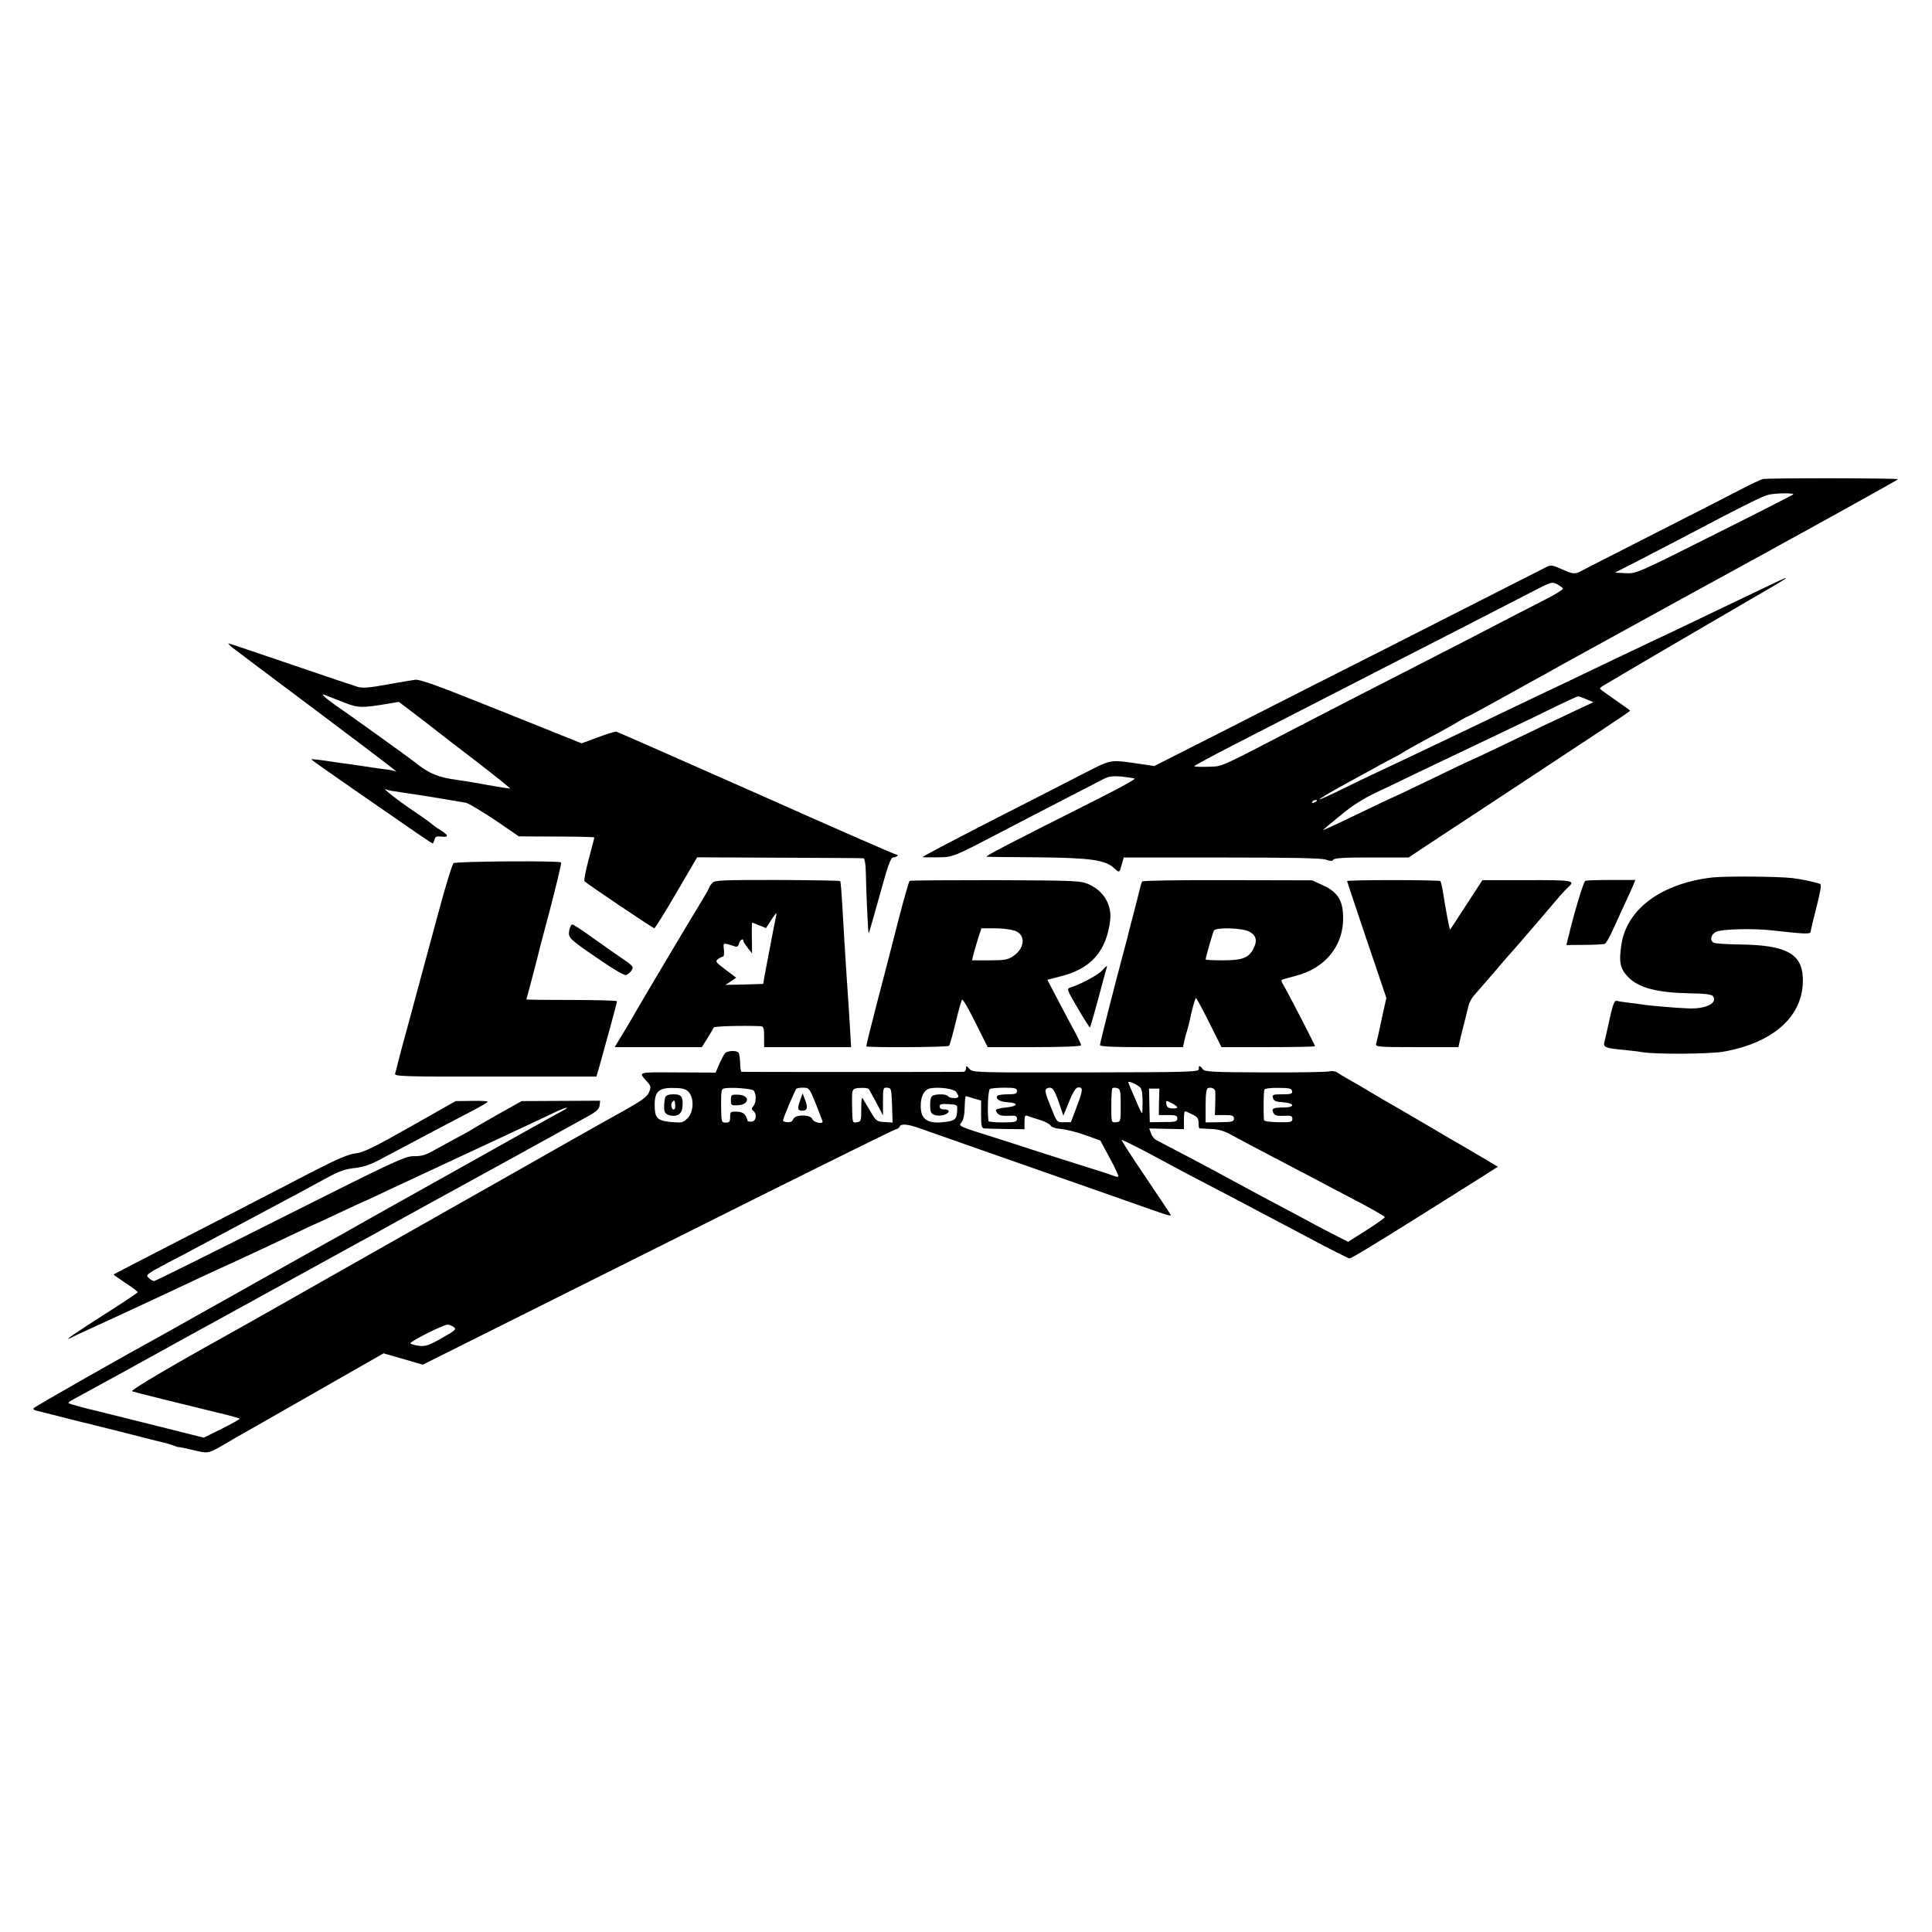 <?xml version="1.0" standalone="no"?>
<!DOCTYPE svg PUBLIC "-//W3C//DTD SVG 20010904//EN"
 "http://www.w3.org/TR/2001/REC-SVG-20010904/DTD/svg10.dtd">
<svg version="1.0" xmlns="http://www.w3.org/2000/svg"
 width="1024pt" height="1024pt" viewBox="0 0 1024 1024"
 preserveAspectRatio="xMidYMid meet">
<g transform="translate(0,1024) scale(0.1,-0.1)"
fill="#000000" stroke="none">
<path d="M9344 7701 c-10 -2 -64 -27 -119 -56 -55 -29 -257 -132 -450 -230
-192 -98 -366 -186 -385 -197 -44 -23 -49 -23 -114 6 -50 22 -56 23 -83 9 -15
-8 -219 -111 -453 -230 -234 -119 -582 -296 -775 -393 -192 -98 -462 -235
-598 -304 l-249 -126 -68 10 c-178 25 -148 31 -336 -65 -93 -48 -288 -148
-434 -222 -257 -132 -390 -202 -390 -206 0 -1 35 -2 78 -1 85 1 81 0 342 136
69 36 213 111 320 166 107 55 208 107 225 116 22 11 46 14 90 10 33 -4 64 -8
69 -11 4 -3 -77 -48 -180 -100 -511 -257 -618 -313 -604 -314 8 -1 132 -2 275
-3 279 -3 354 -14 402 -59 26 -24 26 -24 39 23 l10 35 518 0 c368 0 528 -3
552 -11 26 -9 36 -9 42 0 5 8 64 12 202 11 l196 0 84 56 c47 31 186 123 310
204 618 407 780 514 780 518 0 2 -36 28 -80 58 -43 30 -79 56 -80 59 0 3 8 10
18 16 21 14 707 415 773 453 151 87 198 115 196 118 -2 1 -43 -17 -92 -41 -50
-24 -130 -62 -180 -86 -49 -23 -146 -70 -215 -103 -69 -33 -165 -79 -215 -102
-136 -64 -265 -126 -415 -198 -74 -35 -182 -87 -240 -114 -58 -28 -206 -99
-330 -158 -262 -125 -411 -196 -495 -235 -33 -15 -111 -53 -174 -84 -63 -31
-116 -55 -118 -53 -2 2 56 37 129 77 73 40 158 87 188 103 30 17 69 37 85 45
17 9 41 23 55 32 14 9 75 43 135 75 61 32 127 69 147 82 21 12 40 23 42 23 3
0 61 31 128 68 68 38 154 85 191 106 71 39 116 63 182 101 34 19 426 234 631
347 535 292 1154 634 1154 638 0 6 -686 7 -716 1z m161 -81 c-2 -3 -190 -99
-418 -213 -408 -205 -415 -208 -471 -205 l-56 3 123 63 c67 35 169 88 227 118
347 183 439 228 469 233 43 8 130 8 126 1z m-1221 -499 c3 -5 -47 -36 -112
-68 -64 -33 -178 -91 -252 -130 -74 -39 -234 -121 -355 -183 -346 -177 -538
-276 -700 -360 -416 -216 -382 -201 -462 -204 -40 -1 -73 0 -73 3 0 3 96 55
213 115 197 101 345 177 752 386 88 45 291 149 451 231 160 82 333 171 385
198 88 46 96 48 121 35 15 -8 29 -18 32 -23z m124 -587 l37 -16 -90 -42 c-49
-24 -120 -57 -157 -74 -37 -18 -142 -68 -233 -112 -92 -44 -169 -80 -170 -80
-2 0 -97 -45 -210 -100 -114 -55 -209 -100 -211 -100 -1 0 -82 -38 -179 -85
-97 -47 -179 -85 -182 -85 -3 0 37 34 89 76 63 53 125 92 193 124 55 26 152
72 215 103 112 53 270 129 514 245 65 31 167 80 225 109 58 28 110 52 114 52
4 1 24 -6 45 -15z m-1428 -538 c0 -2 -7 -7 -16 -10 -8 -3 -12 -2 -9 4 6 10 25
14 25 6z"/>
<path d="M1230 6809 c14 -11 213 -161 443 -333 382 -287 451 -340 422 -324 -5
3 -35 9 -65 12 -30 4 -80 11 -110 16 -30 5 -75 11 -100 14 -25 4 -58 8 -75 11
-60 9 -95 13 -95 10 0 -2 102 -74 226 -160 330 -229 412 -285 417 -285 3 0 7
9 10 20 4 16 12 19 36 16 41 -5 39 7 -4 34 -20 12 -41 27 -48 34 -6 6 -51 38
-100 71 -78 52 -170 125 -141 111 6 -3 26 -8 45 -10 127 -19 193 -29 379 -61
14 -3 82 -44 153 -91 l127 -87 200 -1 c110 0 200 -2 200 -5 0 -4 -14 -55 -30
-116 -16 -60 -26 -112 -22 -116 22 -20 363 -249 370 -249 4 0 57 85 117 188
l110 188 435 -2 c239 -1 440 -2 446 -3 7 0 12 -30 13 -73 2 -112 12 -323 15
-325 1 -2 27 88 58 200 42 154 59 202 71 202 8 0 19 4 23 8 4 4 2 7 -4 7 -7 0
-341 146 -742 325 -402 178 -736 325 -743 327 -6 1 -51 -12 -98 -30 l-86 -32
-424 170 c-334 134 -431 170 -459 167 -19 -3 -88 -14 -153 -26 -86 -16 -126
-19 -150 -12 -17 5 -178 59 -356 120 -179 61 -327 111 -330 111 -3 0 5 -9 19
-21z m590 -291 c79 -31 98 -31 235 -8 l59 10 96 -73 c52 -39 104 -80 115 -89
11 -9 103 -80 204 -157 101 -78 179 -141 175 -141 -5 0 -61 9 -124 20 -63 12
-133 23 -155 26 -102 13 -152 34 -230 97 -18 15 -359 260 -418 300 -61 43 -84
66 -51 52 10 -4 53 -21 94 -37z"/>
<path d="M2404 5665 c-7 -5 -45 -129 -84 -275 -39 -146 -102 -377 -139 -515
-38 -137 -71 -263 -75 -280 -4 -16 -9 -37 -12 -46 -4 -14 48 -16 531 -15 l536
0 19 65 c31 109 90 325 90 334 0 4 -108 7 -240 7 -132 0 -240 1 -240 3 0 1 12
45 26 97 14 52 27 104 30 115 2 11 33 130 69 264 35 135 62 247 59 250 -9 10
-557 6 -570 -4z"/>
<path d="M9073 5589 c-268 -32 -450 -167 -479 -354 -15 -95 -7 -130 37 -175
57 -57 151 -81 328 -85 82 -1 115 -6 121 -16 23 -36 -37 -66 -125 -64 -65 2
-217 15 -250 21 -11 2 -42 6 -70 9 -27 3 -57 8 -65 10 -13 4 -21 -16 -39 -97
-12 -57 -25 -113 -28 -124 -5 -25 8 -30 107 -39 36 -4 76 -8 90 -11 69 -13
360 -11 435 2 274 49 431 197 420 396 -6 124 -92 169 -330 172 -72 1 -136 5
-143 10 -22 13 -13 46 16 58 33 14 191 18 292 7 177 -20 207 -21 207 -7 0 7
14 66 31 131 21 83 27 119 19 122 -35 12 -98 25 -147 31 -81 9 -355 11 -427 3z"/>
<path d="M3775 5560 c-8 -9 -15 -19 -15 -22 0 -4 -24 -46 -54 -95 -63 -103
-316 -529 -332 -558 -13 -24 -68 -117 -96 -162 l-20 -33 231 0 231 0 30 48
c16 26 31 51 33 56 2 7 153 11 250 7 14 -1 17 -11 17 -56 l0 -55 231 0 230 0
-6 103 c-3 56 -8 127 -10 157 -2 30 -7 105 -11 165 -4 61 -8 126 -9 145 -1 19
-6 96 -10 170 -4 74 -9 137 -12 140 -2 3 -153 5 -334 6 -294 0 -331 -1 -344
-16z m334 -197 c-4 -21 -15 -74 -23 -118 -8 -44 -18 -96 -22 -115 -4 -19 -9
-51 -13 -70 l-6 -35 -100 -3 -100 -2 29 19 28 19 -57 43 c-52 39 -55 44 -39
56 10 7 22 13 26 13 5 0 7 16 5 36 -4 33 -3 35 18 30 13 -3 31 -9 40 -12 11
-5 18 0 22 15 5 20 23 30 23 14 0 -5 11 -21 23 -37 l23 -29 -1 82 c-1 44 0 81
2 81 2 0 19 -7 38 -15 l35 -14 25 39 c14 22 27 40 29 40 2 0 0 -17 -5 -37z"/>
<path d="M4821 5571 c-4 -4 -31 -98 -60 -211 -29 -113 -79 -308 -112 -433 -33
-126 -59 -231 -57 -233 8 -7 431 -5 438 3 4 4 20 60 35 123 15 63 31 118 34
122 4 4 36 -51 71 -122 l65 -130 248 0 c152 0 247 4 247 10 0 5 -11 29 -23 52
-13 24 -54 100 -90 169 l-66 126 66 17 c165 40 247 133 267 298 10 82 -34 155
-113 191 -44 19 -66 20 -494 22 -246 0 -451 -1 -456 -4z m551 -262 c65 -17 64
-92 -1 -136 -29 -20 -47 -23 -127 -23 l-92 0 9 38 c6 20 17 58 25 85 l16 47
66 0 c37 0 84 -5 104 -11z"/>
<path d="M6054 5568 c-3 -4 -7 -16 -9 -25 -2 -10 -18 -72 -35 -138 -18 -66
-33 -128 -35 -137 -2 -9 -13 -50 -24 -90 -37 -137 -121 -466 -121 -477 0 -8
64 -11 220 -11 l220 0 6 28 c3 15 10 42 16 60 5 18 11 39 12 45 11 56 30 127
35 127 3 -1 35 -59 70 -130 l65 -130 248 0 c136 0 248 2 248 5 0 6 -149 294
-167 323 -8 13 -13 26 -10 28 2 2 36 12 75 22 164 42 262 171 250 332 -5 74
-34 115 -107 148 l-56 26 -448 1 c-246 1 -450 -2 -453 -7z m566 -265 c40 -21
46 -50 21 -96 -25 -45 -59 -57 -161 -57 -49 0 -90 2 -90 5 0 10 39 145 44 153
11 18 149 14 186 -5z"/>
<path d="M7140 5570 c0 -3 47 -143 104 -312 l104 -307 -25 -113 c-13 -62 -26
-121 -29 -130 -5 -17 10 -18 215 -18 l221 0 6 28 c3 15 14 59 24 97 10 39 20
82 24 96 3 14 15 36 26 50 25 28 42 48 125 144 33 39 64 75 70 81 33 37 80 91
155 179 47 55 96 113 110 129 14 16 33 36 43 45 38 34 22 37 -220 36 l-236 0
-84 -129 c-46 -71 -85 -131 -87 -133 -3 -3 -22 97 -41 217 -4 19 -8 37 -11 40
-7 7 -494 7 -494 0z"/>
<path d="M8402 5571 c-10 -8 -58 -165 -92 -308 l-8 -32 98 1 c53 0 102 3 107
6 6 4 22 32 36 62 14 30 42 91 62 135 21 44 43 94 50 110 l13 31 -128 0 c-71
0 -133 -2 -138 -5z"/>
<path d="M3017 5308 c-6 -39 -3 -43 166 -158 65 -45 125 -80 134 -78 9 2 22
12 30 24 13 20 10 24 -54 67 -38 26 -108 76 -158 111 -49 36 -95 65 -101 66
-7 0 -14 -15 -17 -32z"/>
<path d="M5840 5095 c-22 -24 -119 -75 -167 -89 -20 -7 -19 -11 40 -111 33
-57 63 -103 64 -101 2 2 22 71 44 152 22 82 41 155 44 162 6 18 1 15 -25 -13z"/>
<path d="M3842 4657 c-6 -7 -19 -33 -30 -57 l-19 -45 -202 1 c-220 1 -209 5
-158 -53 17 -19 18 -26 7 -52 -9 -23 -38 -44 -123 -92 -62 -34 -209 -117 -327
-184 -118 -67 -372 -211 -565 -320 -557 -315 -715 -405 -955 -541 -124 -70
-247 -140 -275 -155 -280 -155 -507 -289 -495 -293 16 -6 251 -64 452 -113 65
-15 118 -30 118 -33 0 -3 -43 -27 -95 -53 l-95 -47 -283 71 c-155 39 -289 72
-297 74 -39 8 -132 34 -137 38 -2 3 8 11 24 19 29 15 484 265 633 348 47 26
117 64 155 85 39 21 219 120 400 220 182 100 359 198 395 217 107 59 163 90
195 108 17 9 62 34 100 55 75 41 328 180 410 225 28 15 95 52 150 83 55 30
127 69 160 88 33 18 89 49 125 69 50 27 66 41 68 61 l3 25 -208 -1 -208 -1
-130 -73 c-71 -40 -134 -77 -140 -81 -5 -4 -44 -25 -85 -47 -41 -22 -96 -52
-121 -66 -33 -19 -60 -26 -96 -25 -47 0 -100 -25 -709 -331 -361 -182 -662
-331 -667 -331 -6 0 -19 7 -29 17 -17 15 -13 19 94 76 62 32 149 78 193 102
44 23 145 77 225 120 295 157 337 180 425 228 71 39 104 51 155 56 49 6 85 18
145 51 122 65 406 215 485 256 39 20 72 40 75 44 2 4 -35 6 -83 5 l-87 -1
-240 -136 c-196 -111 -250 -137 -290 -141 -37 -4 -96 -29 -230 -98 -99 -51
-229 -119 -290 -150 -60 -31 -177 -92 -260 -134 -229 -118 -500 -257 -503
-260 -1 -1 27 -21 63 -45 36 -23 65 -45 65 -49 0 -3 -75 -53 -166 -111 -157
-100 -238 -155 -189 -131 19 10 108 51 250 116 103 48 197 91 290 135 140 66
230 108 360 167 66 30 180 84 254 119 73 35 135 64 136 64 2 0 60 27 130 60
70 33 128 60 130 60 2 0 54 24 116 54 63 29 276 129 474 221 198 92 390 182
427 200 64 30 89 33 30 2 -15 -7 -139 -77 -277 -154 -137 -77 -272 -152 -300
-168 -270 -151 -399 -223 -496 -278 -63 -36 -136 -77 -164 -92 -106 -59 -555
-311 -660 -370 -60 -34 -135 -76 -165 -93 -295 -162 -732 -411 -733 -417 -1
-5 5 -9 13 -11 8 -2 69 -17 135 -34 66 -17 129 -33 140 -35 11 -3 101 -25 200
-50 99 -26 190 -48 202 -51 12 -2 35 -9 50 -15 16 -6 29 -10 31 -9 1 1 36 -6
77 -16 82 -19 76 -21 180 40 33 20 65 38 71 41 6 3 179 102 384 219 l373 213
104 -30 104 -30 1245 622 c685 343 1252 624 1261 625 9 2 19 8 21 14 5 17 41
15 103 -7 185 -65 463 -163 644 -226 116 -41 289 -101 385 -135 329 -116 311
-111 301 -92 -6 9 -66 100 -135 202 -69 101 -123 186 -121 188 3 3 119 -56
260 -133 33 -18 114 -61 180 -95 125 -65 175 -91 539 -284 120 -64 223 -116
228 -116 10 0 108 59 373 225 83 52 174 109 202 127 29 18 89 56 132 83 l80
51 -77 46 c-42 25 -93 55 -112 66 -19 10 -98 56 -175 102 -77 45 -160 94 -185
108 -25 14 -79 45 -120 70 -41 25 -95 56 -120 70 -25 14 -53 31 -63 38 -11 7
-30 9 -45 5 -15 -3 -168 -6 -341 -5 -280 1 -315 3 -326 17 -15 21 -23 22 -21
1 1 -16 -49 -17 -599 -18 -588 -1 -600 -1 -617 19 -16 18 -17 18 -18 3 0 -10
-6 -18 -12 -19 -17 -1 -1171 -1 -1178 0 -3 1 -7 21 -7 46 -1 24 -4 49 -8 55
-9 14 -60 12 -73 -3z m2193 -174 c16 -10 20 -25 21 -78 0 -36 -1 -65 -3 -65
-2 0 -11 17 -20 38 -8 20 -24 56 -34 79 -10 23 -19 44 -19 47 0 7 31 -4 55
-21z m-2383 -33 c28 -35 24 -105 -8 -137 -24 -24 -31 -25 -87 -20 -74 7 -87
21 -87 92 0 75 25 93 120 88 32 -1 50 -8 62 -23z m342 10 c15 -15 15 -64 0
-81 -12 -14 -12 -18 -1 -27 22 -19 14 -57 -11 -57 -12 0 -21 2 -20 5 1 3 -4
14 -10 26 -8 14 -22 21 -46 22 -33 1 -36 -1 -36 -28 0 -25 -4 -30 -23 -30 -23
0 -24 2 -25 89 0 85 1 90 21 93 38 6 141 -2 151 -12z m331 -73 c19 -48 35 -89
35 -92 0 -15 -49 -3 -54 13 -9 26 -93 26 -102 0 -3 -11 -14 -17 -30 -16 -13 1
-24 5 -24 8 0 12 64 165 72 170 4 3 21 6 38 5 28 0 32 -5 65 -88z m280 81 c1
-2 19 -34 39 -71 l36 -69 0 74 c0 71 1 75 23 73 21 -2 22 -6 25 -93 l3 -92
-43 3 c-40 2 -45 5 -75 57 -18 30 -36 61 -41 69 -4 8 -8 -15 -7 -55 0 -64 -2
-69 -22 -72 -26 -4 -25 -7 -27 98 -1 67 1 76 19 81 20 5 64 4 70 -3z m463 -15
c6 -9 12 -20 12 -25 0 -12 -48 -10 -55 2 -7 11 -54 13 -79 4 -11 -4 -16 -19
-16 -50 0 -37 4 -46 22 -53 27 -10 70 0 76 17 2 7 -7 12 -22 12 -17 0 -26 5
-26 16 0 12 10 14 48 12 47 -3 47 -3 45 -37 -2 -43 -12 -52 -67 -58 -90 -11
-126 14 -126 85 0 54 20 89 53 94 47 8 122 -3 135 -19z m322 5 c0 -15 -9 -18
-49 -18 -28 0 -52 -4 -55 -8 -10 -17 11 -31 54 -34 63 -4 56 -22 -10 -28 -30
-3 -53 -9 -52 -15 8 -24 24 -31 67 -29 38 2 45 0 45 -16 0 -16 -9 -19 -75 -19
-41 0 -75 3 -76 7 -7 58 -2 165 8 170 6 4 41 7 77 7 56 0 66 -3 66 -17z m222
-60 l24 -71 30 73 c19 48 35 74 46 76 30 4 29 -12 -4 -99 l-32 -85 -37 0 c-37
-1 -37 -1 -68 77 -35 87 -36 97 -18 104 24 8 34 -5 59 -75z m328 -17 c0 -85 0
-87 -25 -89 -25 -2 -25 -2 -25 86 0 49 3 91 6 94 3 3 14 4 25 1 17 -5 19 -15
19 -92z m501 75 c1 -6 1 -37 0 -68 l-2 -58 50 0 c43 0 51 -3 51 -19 0 -16 -9
-18 -75 -19 l-75 -1 0 89 c0 62 4 90 13 93 17 6 37 -3 38 -17z m407 1 c3 -14
-5 -17 -51 -17 -50 0 -55 -2 -50 -19 4 -16 15 -21 51 -23 65 -4 69 -28 5 -28
-56 0 -66 -5 -53 -30 7 -12 20 -16 54 -14 39 2 46 0 46 -16 0 -17 -8 -19 -75
-18 -47 1 -75 5 -76 12 -3 54 -2 154 3 161 3 6 37 10 75 9 56 0 69 -3 71 -17z
m-705 -57 l-1 -70 49 0 c41 0 49 -3 49 -18 0 -17 -9 -19 -73 -19 l-73 -1 -2
89 -2 89 27 0 28 0 -2 -70z m-982 18 l39 -11 0 -74 c0 -62 3 -73 18 -74 9 -1
61 -2 114 -3 l98 -1 0 39 c0 32 3 37 18 31 9 -4 38 -13 64 -21 26 -8 51 -21
56 -29 4 -9 28 -17 57 -19 28 -3 85 -17 129 -33 l78 -28 50 -93 c28 -51 48
-95 45 -98 -2 -3 -15 0 -28 5 -13 6 -105 35 -204 66 -99 31 -205 65 -235 75
-30 10 -129 42 -218 70 -157 49 -163 52 -147 70 11 12 17 38 18 79 1 34 3 61
6 61 2 0 21 -5 42 -12z m1079 -47 c0 -4 -12 -7 -27 -6 -20 1 -29 7 -31 23 -3
20 -2 21 27 6 17 -9 31 -19 31 -23z m78 -37 c31 -15 35 -21 35 -56 0 -10 2
-18 6 -19 3 0 31 -1 61 -3 40 -1 71 -11 110 -33 30 -17 116 -62 190 -101 74
-39 187 -98 250 -131 63 -34 172 -91 243 -128 70 -37 127 -71 127 -74 0 -4
-44 -35 -97 -69 l-98 -62 -80 41 c-44 22 -114 59 -155 82 -41 22 -127 68 -190
101 -63 34 -153 82 -200 108 -91 50 -351 187 -387 205 -13 5 -27 22 -32 37
l-10 27 92 -2 92 -2 0 48 c0 26 2 47 6 47 3 0 20 -7 37 -16z m-3914 -1127 c17
-12 11 -18 -62 -59 -70 -40 -87 -45 -122 -41 -22 3 -42 9 -45 13 -5 8 172 98
196 99 8 1 23 -5 33 -12z"/>
<path d="M3526 4424 c-3 -9 -6 -31 -6 -50 0 -27 5 -37 22 -43 38 -14 70 1 74
34 7 59 -2 75 -45 75 -26 0 -41 -5 -45 -16z m49 -62 c-12 -13 -24 22 -12 37
10 12 13 11 15 -8 2 -13 1 -26 -3 -29z"/>
<path d="M3874 4409 c0 -28 2 -29 37 -27 64 3 64 55 0 56 -35 1 -37 -1 -37
-29z"/>
<path d="M4242 4411 c-17 -47 -15 -57 9 -58 27 -2 33 17 16 58 l-13 34 -12
-34z"/>
</g>
</svg>
